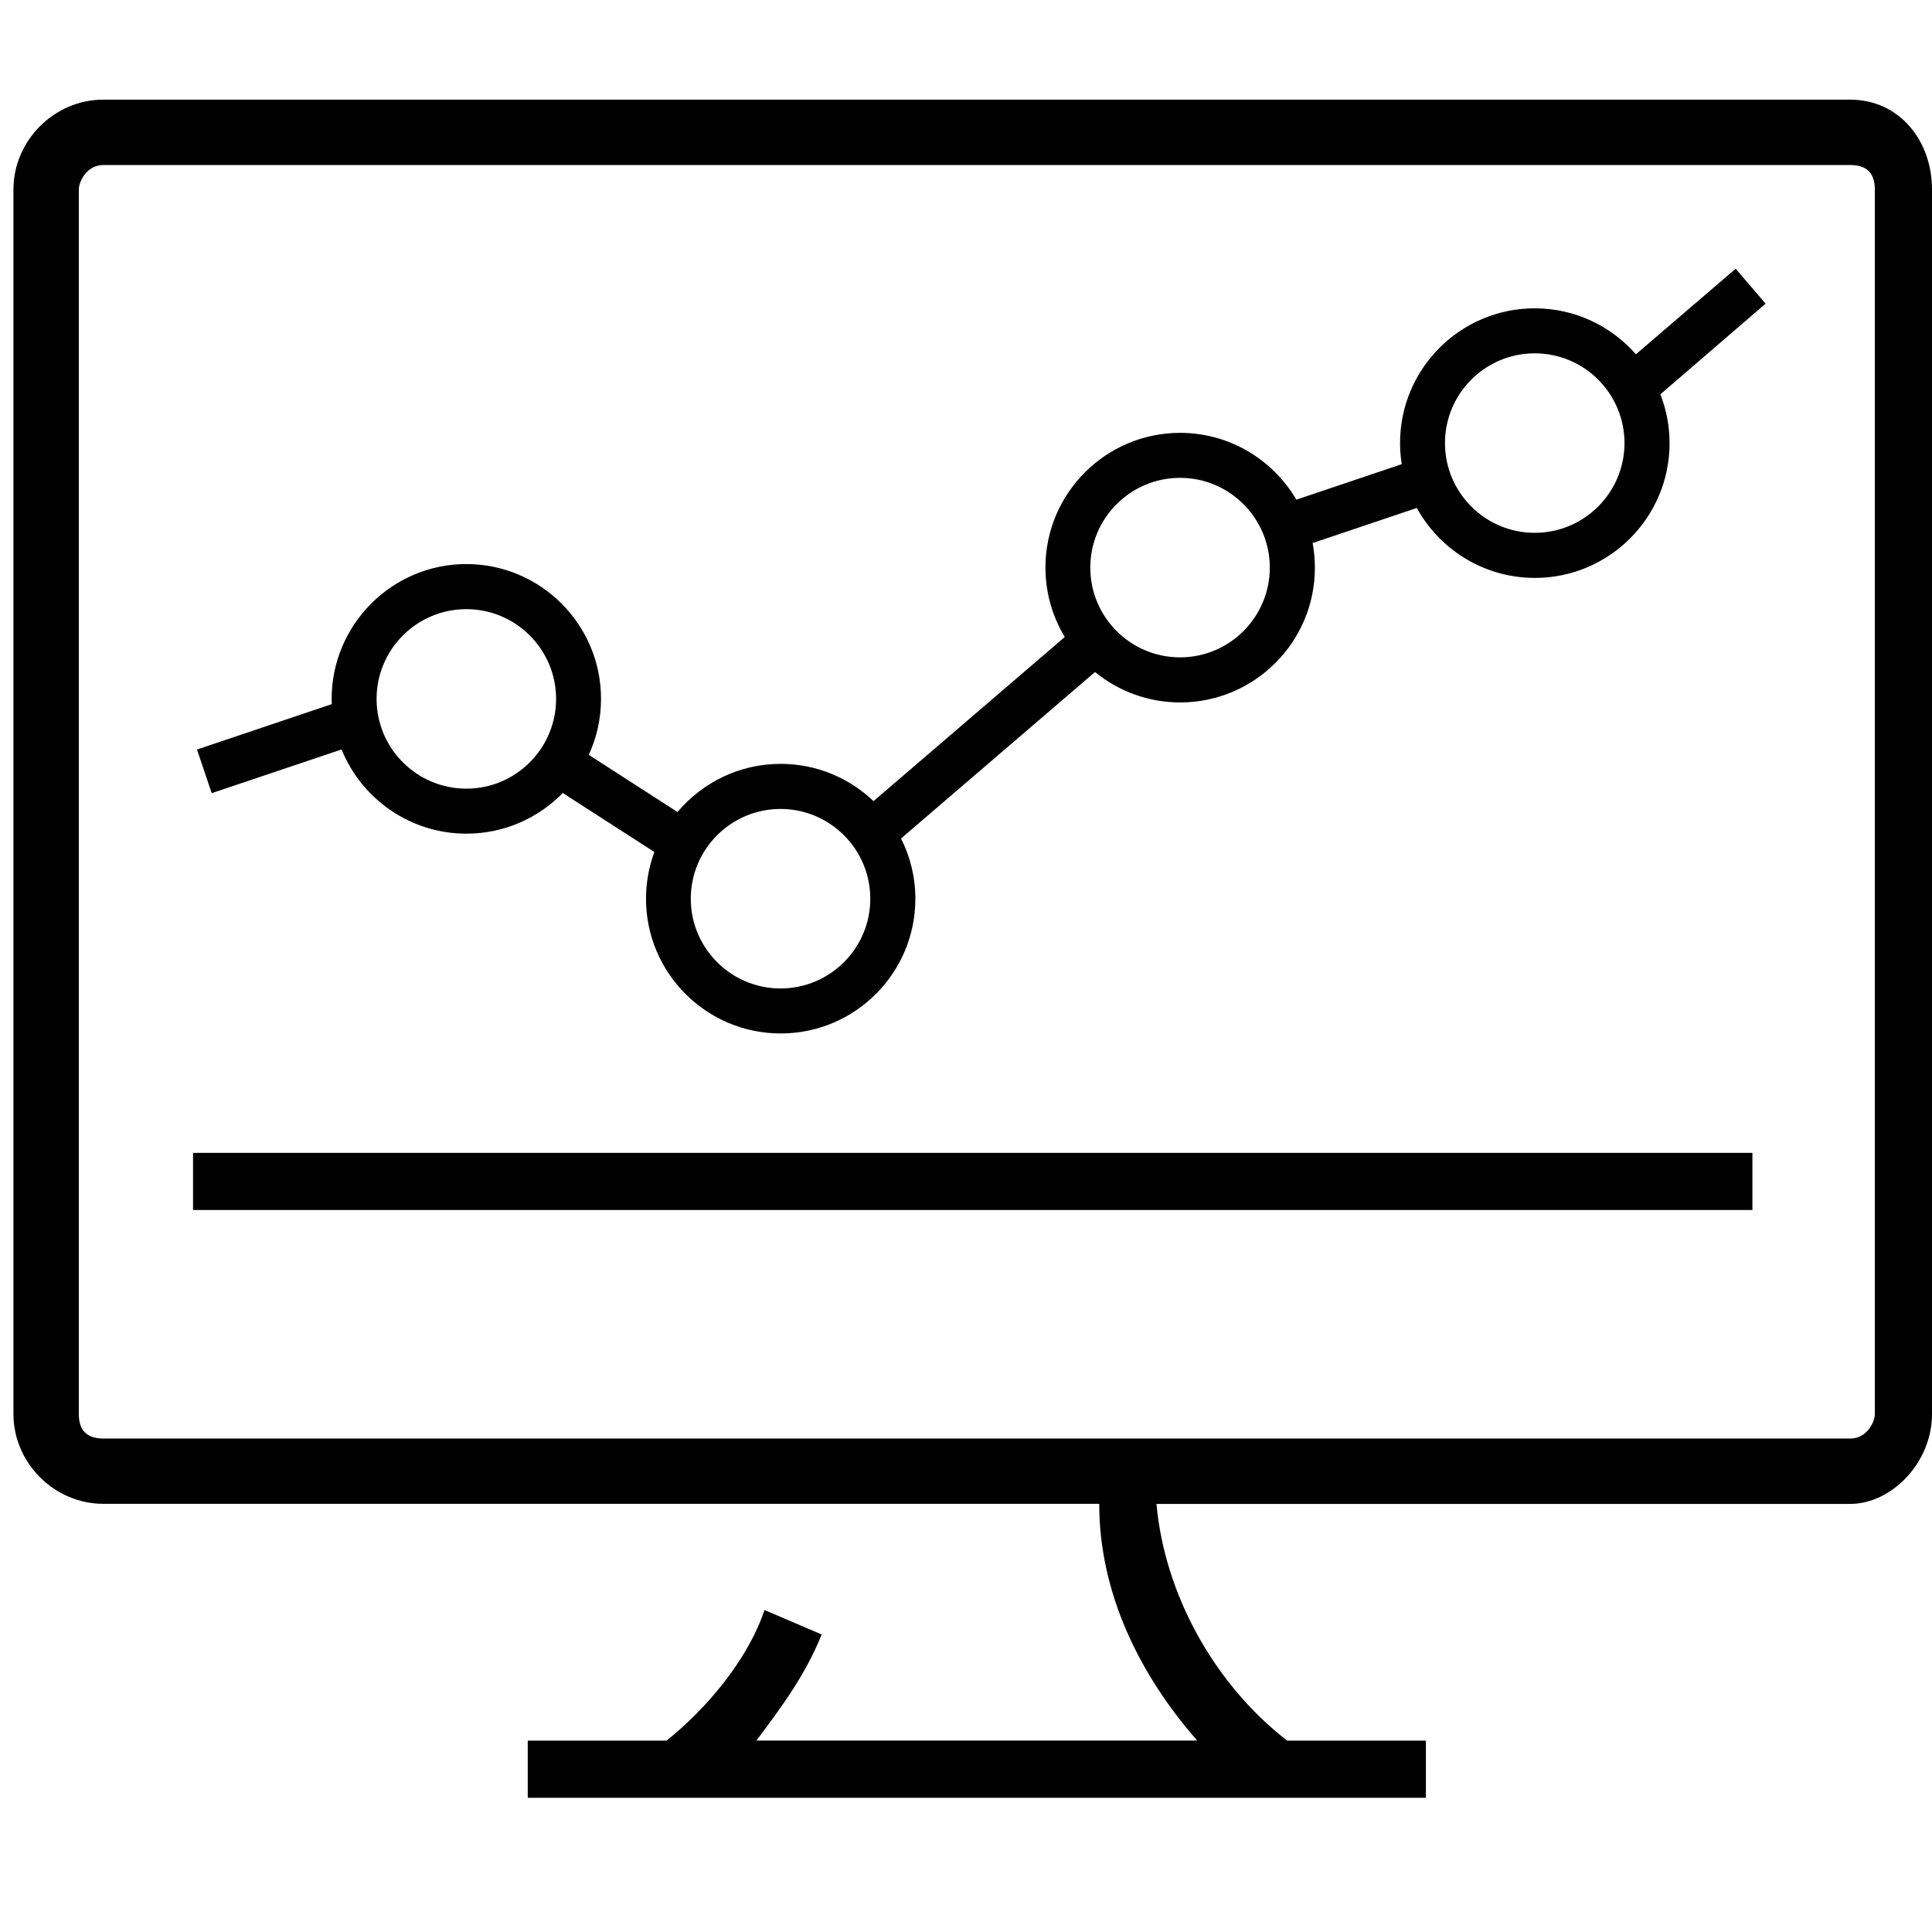 <?xml version="1.0" encoding="UTF-8"?>
<svg xmlns="http://www.w3.org/2000/svg" xmlns:xlink="http://www.w3.org/1999/xlink" version="1.1" id="Ebene_1" x="0px" y="0px" viewBox="0 0 24 24" style="enable-background:new 0 0 24 24;" xml:space="preserve">
<path d="M17.712,22.333H6.556v-0.71H8.28c0.507-0.406,1.014-1.014,1.217-1.623l0.71,0.304c-0.203,0.507-0.507,0.913-0.811,1.318  h5.476c-0.71-0.811-1.217-1.825-1.217-2.941H1.283c-0.608,0-1.116-0.507-1.116-1.116V2.354c0-0.608,0.507-1.116,1.116-1.116h21.703  C23.594,1.239,24,1.746,24,2.354v15.212c0,0.608-0.507,1.116-1.014,1.116h-8.62c0.101,1.116,0.71,2.231,1.623,2.941h1.724V22.333z   M1.283,2.05c-0.203,0-0.304,0.203-0.304,0.304v15.212c0,0.203,0.101,0.304,0.304,0.304h21.703c0.203,0,0.304-0.203,0.304-0.304  V2.354c0-0.203-0.101-0.304-0.304-0.304C22.986,2.05,1.283,2.05,1.283,2.05z M21.87,15.031H2.398v-0.71h19.371v0.71H21.87z   M21.933,3.772l-0.372-0.434l-1.239,1.063c-0.307-0.35-0.757-0.571-1.257-0.571c-0.922,0-1.673,0.75-1.673,1.673  c0,0.09,0.007,0.178,0.021,0.263l-1.309,0.441c-0.291-0.496-0.829-0.83-1.444-0.83c-0.922,0-1.673,0.75-1.673,1.673  c0,0.316,0.088,0.611,0.24,0.863l-2.376,2.039c-0.3-0.287-0.707-0.463-1.154-0.463c-0.513,0-0.973,0.233-1.281,0.598l-1.102-0.71  c0.098-0.212,0.152-0.448,0.152-0.697c0-0.922-0.75-1.673-1.673-1.673S4.12,7.76,4.12,8.682c0,0.022,0.001,0.043,0.001,0.065  L2.447,9.311L2.63,9.853l1.613-0.543c0.249,0.613,0.85,1.046,1.551,1.046c0.469,0,0.893-0.194,1.197-0.505l1.138,0.733  c-0.067,0.181-0.104,0.377-0.104,0.581c0,0.922,0.75,1.673,1.673,1.673s1.673-0.75,1.673-1.673c0-0.269-0.064-0.524-0.178-0.749  l2.41-2.068c0.288,0.236,0.657,0.378,1.058,0.378c0.922,0,1.673-0.75,1.673-1.673c0-0.105-0.01-0.208-0.028-0.307l1.294-0.436  c0.285,0.517,0.835,0.869,1.467,0.869c0.922,0,1.673-0.75,1.673-1.673c0-0.214-0.041-0.419-0.114-0.608L21.933,3.772z M5.793,9.797  c-0.615,0-1.115-0.5-1.115-1.115c0-0.615,0.5-1.115,1.115-1.115s1.115,0.5,1.115,1.115C6.908,9.297,6.408,9.797,5.793,9.797z   M9.696,12.279c-0.615,0-1.115-0.5-1.115-1.115c0-0.615,0.5-1.115,1.115-1.115c0.615,0,1.115,0.5,1.115,1.115  C10.812,11.779,10.311,12.279,9.696,12.279z M14.659,8.166c-0.615,0-1.115-0.5-1.115-1.115s0.5-1.115,1.115-1.115  c0.615,0,1.115,0.5,1.115,1.115S15.274,8.166,14.659,8.166z M19.065,6.619c-0.615,0-1.115-0.5-1.115-1.115s0.5-1.115,1.115-1.115  c0.615,0,1.115,0.5,1.115,1.115S19.68,6.619,19.065,6.619z"></path>
</svg>
